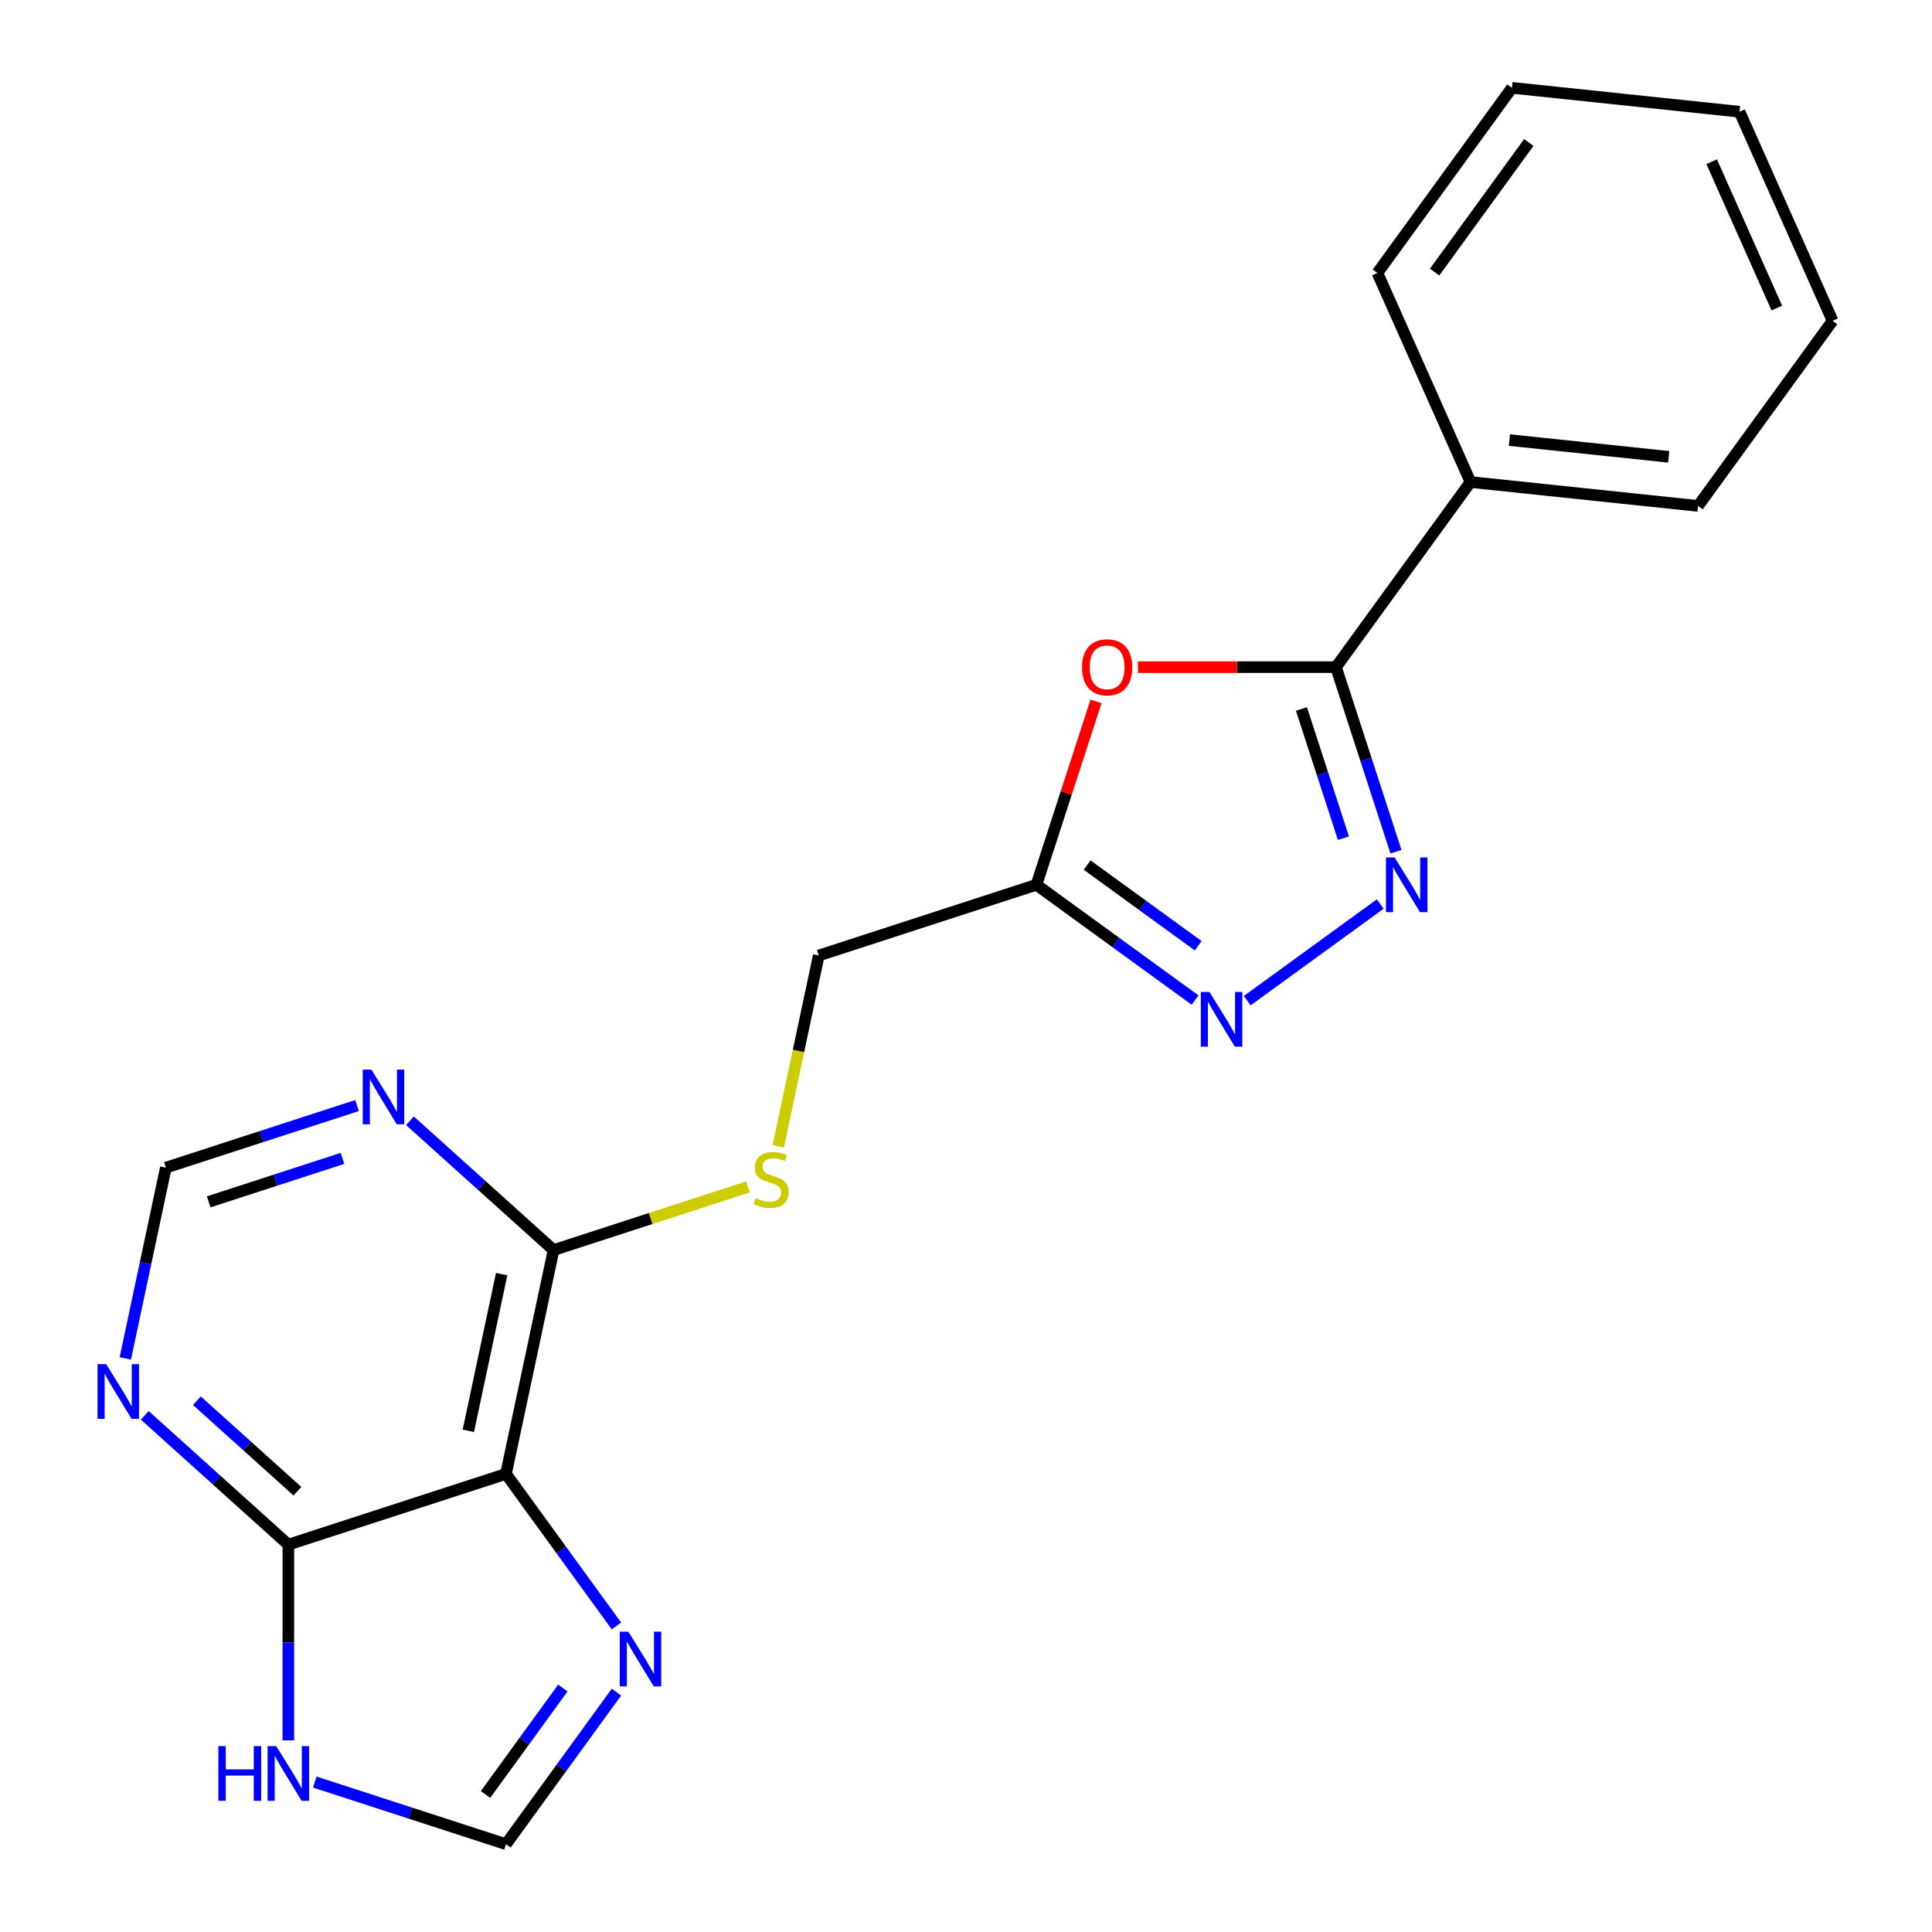 <?xml version='1.0' encoding='iso-8859-1'?>
<svg version='1.1' baseProfile='full'
              xmlns='http://www.w3.org/2000/svg'
                      xmlns:rdkit='http://www.rdkit.org/xml'
                      xmlns:xlink='http://www.w3.org/1999/xlink'
                  xml:space='preserve'
width='1000px' height='1000px' viewBox='0 0 1000 1000'>
<!-- END OF HEADER -->
<rect style='opacity:1.0;fill:#FFFFFF;stroke:none' width='1000' height='1000' x='0' y='0'> </rect>
<path class='bond-0' d='M 722.54,440.846 L 707.021,393.081' style='fill:none;fill-rule:evenodd;stroke:#0000FF;stroke-width:6px;stroke-linecap:butt;stroke-linejoin:miter;stroke-opacity:1' />
<path class='bond-0' d='M 707.021,393.081 L 691.501,345.316' style='fill:none;fill-rule:evenodd;stroke:#000000;stroke-width:6px;stroke-linecap:butt;stroke-linejoin:miter;stroke-opacity:1' />
<path class='bond-0' d='M 695.354,433.837 L 684.49,400.401' style='fill:none;fill-rule:evenodd;stroke:#0000FF;stroke-width:6px;stroke-linecap:butt;stroke-linejoin:miter;stroke-opacity:1' />
<path class='bond-0' d='M 684.49,400.401 L 673.627,366.966' style='fill:none;fill-rule:evenodd;stroke:#000000;stroke-width:6px;stroke-linecap:butt;stroke-linejoin:miter;stroke-opacity:1' />
<path class='bond-3' d='M 714.402,467.922 L 645.555,517.942' style='fill:none;fill-rule:evenodd;stroke:#0000FF;stroke-width:6px;stroke-linecap:butt;stroke-linejoin:miter;stroke-opacity:1' />
<path class='bond-2' d='M 691.501,345.316 L 640.257,345.316' style='fill:none;fill-rule:evenodd;stroke:#000000;stroke-width:6px;stroke-linecap:butt;stroke-linejoin:miter;stroke-opacity:1' />
<path class='bond-2' d='M 640.257,345.316 L 589.014,345.316' style='fill:none;fill-rule:evenodd;stroke:#FF0000;stroke-width:6px;stroke-linecap:butt;stroke-linejoin:miter;stroke-opacity:1' />
<path class='bond-14' d='M 691.501,345.316 L 761.123,249.489' style='fill:none;fill-rule:evenodd;stroke:#000000;stroke-width:6px;stroke-linecap:butt;stroke-linejoin:miter;stroke-opacity:1' />
<path class='bond-1' d='M 261.894,762.892 L 286.521,647.032' style='fill:none;fill-rule:evenodd;stroke:#000000;stroke-width:6px;stroke-linecap:butt;stroke-linejoin:miter;stroke-opacity:1' />
<path class='bond-1' d='M 242.416,740.588 L 259.655,659.486' style='fill:none;fill-rule:evenodd;stroke:#000000;stroke-width:6px;stroke-linecap:butt;stroke-linejoin:miter;stroke-opacity:1' />
<path class='bond-5' d='M 261.894,762.892 L 149.243,799.495' style='fill:none;fill-rule:evenodd;stroke:#000000;stroke-width:6px;stroke-linecap:butt;stroke-linejoin:miter;stroke-opacity:1' />
<path class='bond-6' d='M 261.894,762.892 L 290.486,802.245' style='fill:none;fill-rule:evenodd;stroke:#000000;stroke-width:6px;stroke-linecap:butt;stroke-linejoin:miter;stroke-opacity:1' />
<path class='bond-6' d='M 290.486,802.245 L 319.077,841.598' style='fill:none;fill-rule:evenodd;stroke:#0000FF;stroke-width:6px;stroke-linecap:butt;stroke-linejoin:miter;stroke-opacity:1' />
<path class='bond-21' d='M 567.295,363.037 L 551.872,410.502' style='fill:none;fill-rule:evenodd;stroke:#FF0000;stroke-width:6px;stroke-linecap:butt;stroke-linejoin:miter;stroke-opacity:1' />
<path class='bond-21' d='M 551.872,410.502 L 536.45,457.967' style='fill:none;fill-rule:evenodd;stroke:#000000;stroke-width:6px;stroke-linecap:butt;stroke-linejoin:miter;stroke-opacity:1' />
<path class='bond-4' d='M 618.575,517.635 L 577.513,487.801' style='fill:none;fill-rule:evenodd;stroke:#0000FF;stroke-width:6px;stroke-linecap:butt;stroke-linejoin:miter;stroke-opacity:1' />
<path class='bond-4' d='M 577.513,487.801 L 536.45,457.967' style='fill:none;fill-rule:evenodd;stroke:#000000;stroke-width:6px;stroke-linecap:butt;stroke-linejoin:miter;stroke-opacity:1' />
<path class='bond-4' d='M 620.181,489.519 L 591.437,468.635' style='fill:none;fill-rule:evenodd;stroke:#0000FF;stroke-width:6px;stroke-linecap:butt;stroke-linejoin:miter;stroke-opacity:1' />
<path class='bond-4' d='M 591.437,468.635 L 562.693,447.752' style='fill:none;fill-rule:evenodd;stroke:#000000;stroke-width:6px;stroke-linecap:butt;stroke-linejoin:miter;stroke-opacity:1' />
<path class='bond-15' d='M 536.45,457.967 L 423.799,494.57' style='fill:none;fill-rule:evenodd;stroke:#000000;stroke-width:6px;stroke-linecap:butt;stroke-linejoin:miter;stroke-opacity:1' />
<path class='bond-8' d='M 149.243,799.495 L 149.243,850.158' style='fill:none;fill-rule:evenodd;stroke:#000000;stroke-width:6px;stroke-linecap:butt;stroke-linejoin:miter;stroke-opacity:1' />
<path class='bond-8' d='M 149.243,850.158 L 149.243,900.822' style='fill:none;fill-rule:evenodd;stroke:#0000FF;stroke-width:6px;stroke-linecap:butt;stroke-linejoin:miter;stroke-opacity:1' />
<path class='bond-23' d='M 149.243,799.495 L 112.082,766.034' style='fill:none;fill-rule:evenodd;stroke:#000000;stroke-width:6px;stroke-linecap:butt;stroke-linejoin:miter;stroke-opacity:1' />
<path class='bond-23' d='M 112.082,766.034 L 74.92,732.574' style='fill:none;fill-rule:evenodd;stroke:#0000FF;stroke-width:6px;stroke-linecap:butt;stroke-linejoin:miter;stroke-opacity:1' />
<path class='bond-23' d='M 153.946,771.852 L 127.933,748.429' style='fill:none;fill-rule:evenodd;stroke:#000000;stroke-width:6px;stroke-linecap:butt;stroke-linejoin:miter;stroke-opacity:1' />
<path class='bond-23' d='M 127.933,748.429 L 101.92,725.007' style='fill:none;fill-rule:evenodd;stroke:#0000FF;stroke-width:6px;stroke-linecap:butt;stroke-linejoin:miter;stroke-opacity:1' />
<path class='bond-11' d='M 319.077,875.84 L 290.486,915.193' style='fill:none;fill-rule:evenodd;stroke:#0000FF;stroke-width:6px;stroke-linecap:butt;stroke-linejoin:miter;stroke-opacity:1' />
<path class='bond-11' d='M 290.486,915.193 L 261.894,954.545' style='fill:none;fill-rule:evenodd;stroke:#000000;stroke-width:6px;stroke-linecap:butt;stroke-linejoin:miter;stroke-opacity:1' />
<path class='bond-11' d='M 291.334,873.721 L 271.32,901.268' style='fill:none;fill-rule:evenodd;stroke:#0000FF;stroke-width:6px;stroke-linecap:butt;stroke-linejoin:miter;stroke-opacity:1' />
<path class='bond-11' d='M 271.32,901.268 L 251.306,928.815' style='fill:none;fill-rule:evenodd;stroke:#000000;stroke-width:6px;stroke-linecap:butt;stroke-linejoin:miter;stroke-opacity:1' />
<path class='bond-7' d='M 286.521,647.032 L 336.826,630.687' style='fill:none;fill-rule:evenodd;stroke:#000000;stroke-width:6px;stroke-linecap:butt;stroke-linejoin:miter;stroke-opacity:1' />
<path class='bond-7' d='M 336.826,630.687 L 387.131,614.342' style='fill:none;fill-rule:evenodd;stroke:#CCCC00;stroke-width:6px;stroke-linecap:butt;stroke-linejoin:miter;stroke-opacity:1' />
<path class='bond-10' d='M 286.521,647.032 L 249.36,613.572' style='fill:none;fill-rule:evenodd;stroke:#000000;stroke-width:6px;stroke-linecap:butt;stroke-linejoin:miter;stroke-opacity:1' />
<path class='bond-10' d='M 249.36,613.572 L 212.198,580.111' style='fill:none;fill-rule:evenodd;stroke:#0000FF;stroke-width:6px;stroke-linecap:butt;stroke-linejoin:miter;stroke-opacity:1' />
<path class='bond-24' d='M 162.944,922.395 L 212.419,938.47' style='fill:none;fill-rule:evenodd;stroke:#0000FF;stroke-width:6px;stroke-linecap:butt;stroke-linejoin:miter;stroke-opacity:1' />
<path class='bond-24' d='M 212.419,938.47 L 261.894,954.545' style='fill:none;fill-rule:evenodd;stroke:#000000;stroke-width:6px;stroke-linecap:butt;stroke-linejoin:miter;stroke-opacity:1' />
<path class='bond-9' d='M 64.858,703.116 L 75.352,653.747' style='fill:none;fill-rule:evenodd;stroke:#0000FF;stroke-width:6px;stroke-linecap:butt;stroke-linejoin:miter;stroke-opacity:1' />
<path class='bond-9' d='M 75.352,653.747 L 85.846,604.377' style='fill:none;fill-rule:evenodd;stroke:#000000;stroke-width:6px;stroke-linecap:butt;stroke-linejoin:miter;stroke-opacity:1' />
<path class='bond-13' d='M 184.796,572.226 L 135.321,588.302' style='fill:none;fill-rule:evenodd;stroke:#0000FF;stroke-width:6px;stroke-linecap:butt;stroke-linejoin:miter;stroke-opacity:1' />
<path class='bond-13' d='M 135.321,588.302 L 85.846,604.377' style='fill:none;fill-rule:evenodd;stroke:#000000;stroke-width:6px;stroke-linecap:butt;stroke-linejoin:miter;stroke-opacity:1' />
<path class='bond-13' d='M 177.274,599.579 L 142.641,610.832' style='fill:none;fill-rule:evenodd;stroke:#0000FF;stroke-width:6px;stroke-linecap:butt;stroke-linejoin:miter;stroke-opacity:1' />
<path class='bond-13' d='M 142.641,610.832 L 108.009,622.085' style='fill:none;fill-rule:evenodd;stroke:#000000;stroke-width:6px;stroke-linecap:butt;stroke-linejoin:miter;stroke-opacity:1' />
<path class='bond-12' d='M 402.803,593.348 L 413.301,543.959' style='fill:none;fill-rule:evenodd;stroke:#CCCC00;stroke-width:6px;stroke-linecap:butt;stroke-linejoin:miter;stroke-opacity:1' />
<path class='bond-12' d='M 413.301,543.959 L 423.799,494.57' style='fill:none;fill-rule:evenodd;stroke:#000000;stroke-width:6px;stroke-linecap:butt;stroke-linejoin:miter;stroke-opacity:1' />
<path class='bond-16' d='M 761.123,249.489 L 878.923,261.87' style='fill:none;fill-rule:evenodd;stroke:#000000;stroke-width:6px;stroke-linecap:butt;stroke-linejoin:miter;stroke-opacity:1' />
<path class='bond-16' d='M 781.269,227.786 L 863.729,236.453' style='fill:none;fill-rule:evenodd;stroke:#000000;stroke-width:6px;stroke-linecap:butt;stroke-linejoin:miter;stroke-opacity:1' />
<path class='bond-17' d='M 761.123,249.489 L 712.946,141.281' style='fill:none;fill-rule:evenodd;stroke:#000000;stroke-width:6px;stroke-linecap:butt;stroke-linejoin:miter;stroke-opacity:1' />
<path class='bond-19' d='M 878.923,261.87 L 948.545,166.044' style='fill:none;fill-rule:evenodd;stroke:#000000;stroke-width:6px;stroke-linecap:butt;stroke-linejoin:miter;stroke-opacity:1' />
<path class='bond-18' d='M 712.946,141.281 L 782.568,45.455' style='fill:none;fill-rule:evenodd;stroke:#000000;stroke-width:6px;stroke-linecap:butt;stroke-linejoin:miter;stroke-opacity:1' />
<path class='bond-18' d='M 742.554,140.832 L 791.29,73.753' style='fill:none;fill-rule:evenodd;stroke:#000000;stroke-width:6px;stroke-linecap:butt;stroke-linejoin:miter;stroke-opacity:1' />
<path class='bond-20' d='M 782.568,45.455 L 900.367,57.836' style='fill:none;fill-rule:evenodd;stroke:#000000;stroke-width:6px;stroke-linecap:butt;stroke-linejoin:miter;stroke-opacity:1' />
<path class='bond-22' d='M 948.545,166.044 L 900.367,57.836' style='fill:none;fill-rule:evenodd;stroke:#000000;stroke-width:6px;stroke-linecap:butt;stroke-linejoin:miter;stroke-opacity:1' />
<path class='bond-22' d='M 919.677,159.448 L 885.952,83.702' style='fill:none;fill-rule:evenodd;stroke:#000000;stroke-width:6px;stroke-linecap:butt;stroke-linejoin:miter;stroke-opacity:1' />
<path  class='atom-0' d='M 721.843 443.807
L 731.123 458.807
Q 732.043 460.287, 733.523 462.967
Q 735.003 465.647, 735.083 465.807
L 735.083 443.807
L 738.843 443.807
L 738.843 472.127
L 734.963 472.127
L 725.003 455.727
Q 723.843 453.807, 722.603 451.607
Q 721.403 449.407, 721.043 448.727
L 721.043 472.127
L 717.363 472.127
L 717.363 443.807
L 721.843 443.807
' fill='#0000FF'/>
<path  class='atom-3' d='M 560.053 345.396
Q 560.053 338.596, 563.413 334.796
Q 566.773 330.996, 573.053 330.996
Q 579.333 330.996, 582.693 334.796
Q 586.053 338.596, 586.053 345.396
Q 586.053 352.276, 582.653 356.196
Q 579.253 360.076, 573.053 360.076
Q 566.813 360.076, 563.413 356.196
Q 560.053 352.316, 560.053 345.396
M 573.053 356.876
Q 577.373 356.876, 579.693 353.996
Q 582.053 351.076, 582.053 345.396
Q 582.053 339.836, 579.693 337.036
Q 577.373 334.196, 573.053 334.196
Q 568.733 334.196, 566.373 336.996
Q 564.053 339.796, 564.053 345.396
Q 564.053 351.116, 566.373 353.996
Q 568.733 356.876, 573.053 356.876
' fill='#FF0000'/>
<path  class='atom-4' d='M 626.017 513.429
L 635.297 528.429
Q 636.217 529.909, 637.697 532.589
Q 639.177 535.269, 639.257 535.429
L 639.257 513.429
L 643.017 513.429
L 643.017 541.749
L 639.137 541.749
L 629.177 525.349
Q 628.017 523.429, 626.777 521.229
Q 625.577 519.029, 625.217 518.349
L 625.217 541.749
L 621.537 541.749
L 621.537 513.429
L 626.017 513.429
' fill='#0000FF'/>
<path  class='atom-7' d='M 325.256 844.559
L 334.536 859.559
Q 335.456 861.039, 336.936 863.719
Q 338.416 866.399, 338.496 866.559
L 338.496 844.559
L 342.256 844.559
L 342.256 872.879
L 338.376 872.879
L 328.416 856.479
Q 327.256 854.559, 326.016 852.359
Q 324.816 850.159, 324.456 849.479
L 324.456 872.879
L 320.776 872.879
L 320.776 844.559
L 325.256 844.559
' fill='#0000FF'/>
<path  class='atom-9' d='M 113.023 903.783
L 116.863 903.783
L 116.863 915.823
L 131.343 915.823
L 131.343 903.783
L 135.183 903.783
L 135.183 932.103
L 131.343 932.103
L 131.343 919.023
L 116.863 919.023
L 116.863 932.103
L 113.023 932.103
L 113.023 903.783
' fill='#0000FF'/>
<path  class='atom-9' d='M 142.983 903.783
L 152.263 918.783
Q 153.183 920.263, 154.663 922.943
Q 156.143 925.623, 156.223 925.783
L 156.223 903.783
L 159.983 903.783
L 159.983 932.103
L 156.103 932.103
L 146.143 915.703
Q 144.983 913.783, 143.743 911.583
Q 142.543 909.383, 142.183 908.703
L 142.183 932.103
L 138.503 932.103
L 138.503 903.783
L 142.983 903.783
' fill='#0000FF'/>
<path  class='atom-10' d='M 54.959 706.077
L 64.239 721.077
Q 65.159 722.557, 66.639 725.237
Q 68.119 727.917, 68.199 728.077
L 68.199 706.077
L 71.959 706.077
L 71.959 734.397
L 68.079 734.397
L 58.119 717.997
Q 56.959 716.077, 55.719 713.877
Q 54.519 711.677, 54.159 710.997
L 54.159 734.397
L 50.479 734.397
L 50.479 706.077
L 54.959 706.077
' fill='#0000FF'/>
<path  class='atom-11' d='M 192.237 553.615
L 201.517 568.615
Q 202.437 570.095, 203.917 572.775
Q 205.397 575.455, 205.477 575.615
L 205.477 553.615
L 209.237 553.615
L 209.237 581.935
L 205.357 581.935
L 195.397 565.535
Q 194.237 563.615, 192.997 561.415
Q 191.797 559.215, 191.437 558.535
L 191.437 581.935
L 187.757 581.935
L 187.757 553.615
L 192.237 553.615
' fill='#0000FF'/>
<path  class='atom-13' d='M 391.172 620.15
Q 391.492 620.27, 392.812 620.83
Q 394.132 621.39, 395.572 621.75
Q 397.052 622.07, 398.492 622.07
Q 401.172 622.07, 402.732 620.79
Q 404.292 619.47, 404.292 617.19
Q 404.292 615.63, 403.492 614.67
Q 402.732 613.71, 401.532 613.19
Q 400.332 612.67, 398.332 612.07
Q 395.812 611.31, 394.292 610.59
Q 392.812 609.87, 391.732 608.35
Q 390.692 606.83, 390.692 604.27
Q 390.692 600.71, 393.092 598.51
Q 395.532 596.31, 400.332 596.31
Q 403.612 596.31, 407.332 597.87
L 406.412 600.95
Q 403.012 599.55, 400.452 599.55
Q 397.692 599.55, 396.172 600.71
Q 394.652 601.83, 394.692 603.79
Q 394.692 605.31, 395.452 606.23
Q 396.252 607.15, 397.372 607.67
Q 398.532 608.19, 400.452 608.79
Q 403.012 609.59, 404.532 610.39
Q 406.052 611.19, 407.132 612.83
Q 408.252 614.43, 408.252 617.19
Q 408.252 621.11, 405.612 623.23
Q 403.012 625.31, 398.652 625.31
Q 396.132 625.31, 394.212 624.75
Q 392.332 624.23, 390.092 623.31
L 391.172 620.15
' fill='#CCCC00'/>
</svg>

